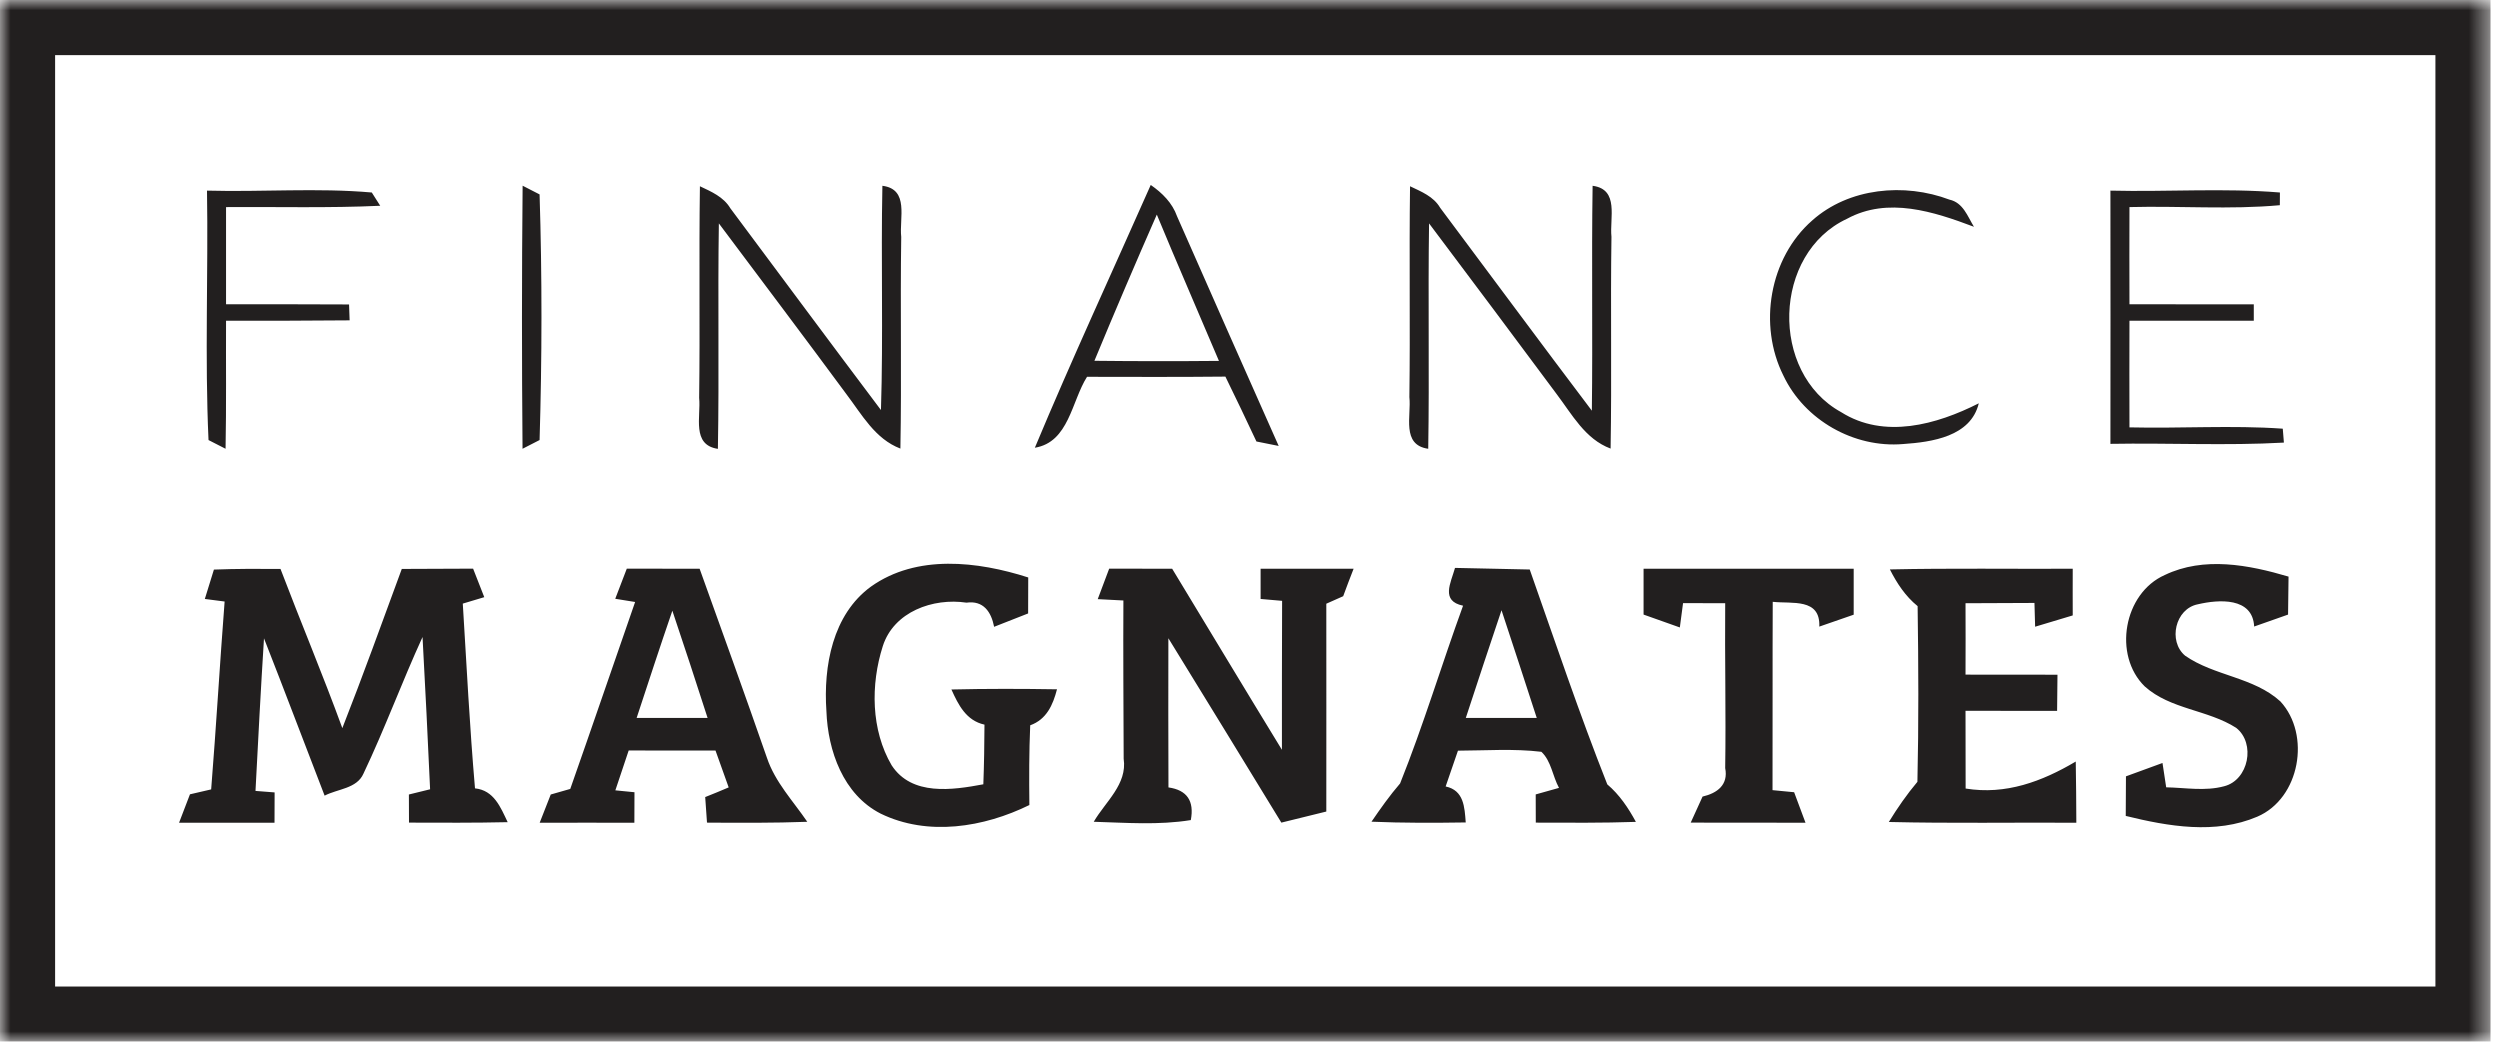 <svg xmlns="http://www.w3.org/2000/svg" xmlns:xlink="http://www.w3.org/1999/xlink" width="120" height="50" viewBox="0 0 120 50">
    <defs>
        <path id="prefix__a" d="M0 0L119.545 0 119.545 50 0 50z"/>
    </defs>
    <g fill="none" fill-rule="evenodd">
        <mask id="prefix__b" fill="#fff">
            <use xlink:href="#prefix__a"/>
        </mask>
        <path fill="#221F1F" d="M2.645 2.645c-.003 14.905-.003 29.805 0 44.71 38.087.004 76.169.004 114.255 0 .003-14.905.003-29.805 0-44.71-38.086-.004-76.168-.004-114.255 0zM0 50h119.545V0H0v50z" mask="url(#prefix__b)"/>
        <path fill="#221F1F" d="M9.936 9.15c2.637.073 5.287-.141 7.91.09.1.16.304.478.404.637-2.468.114-4.936.046-7.4.064v4.663c1.968 0 3.936 0 5.905.01.004.19.022.572.027.763-1.977.018-3.955.023-5.932.018-.01 2.046.018 4.096-.023 6.146l-.818-.418C9.827 17.14 10 13.14 9.936 9.15M25.086 8.914c.205.104.61.313.814.418.123 3.922.118 7.868 0 11.79l-.818.419c-.037-4.21-.037-8.418.004-12.627M33.596 8.94c.545.26 1.131.505 1.459 1.055 2.409 3.232 4.809 6.469 7.231 9.687.114-3.587-.004-7.177.069-10.764 1.3.164.804 1.555.904 2.455-.05 3.386.023 6.772-.04 10.159-1.219-.464-1.85-1.637-2.596-2.618-2.023-2.741-4.077-5.464-6.118-8.191-.055 3.604.018 7.213-.046 10.822-1.273-.186-.809-1.55-.9-2.45.046-3.386-.013-6.768.037-10.154M52.532 17.318c1.99.023 3.986.023 5.977.005-.99-2.341-2.01-4.673-2.982-7.023-1.023 2.332-2.023 4.668-2.995 7.018m2.704-8.44c.55.381 1.037.863 1.264 1.508 1.618 3.678 3.245 7.35 4.877 11.019-.268-.05-.8-.16-1.068-.214-.49-1.041-.982-2.082-1.49-3.114-2.215.023-4.428.014-6.642.01-.745 1.177-.868 3.136-2.504 3.404 1.772-4.241 3.704-8.414 5.563-12.614M67.682 8.94c.54.26 1.127.487 1.445 1.033 2.428 3.245 4.837 6.509 7.282 9.74.045-3.6-.018-7.2.036-10.795 1.291.168.81 1.55.905 2.45-.05 3.386.018 6.773-.041 10.164-1.223-.455-1.85-1.641-2.595-2.623-2.028-2.736-4.073-5.459-6.119-8.186-.054 3.604.019 7.213-.04 10.818-1.3-.182-.805-1.577-.905-2.482.045-3.373-.014-6.745.032-10.118M86.986 10.582c1.764-1.573 4.428-1.814 6.587-1 .659.145.868.8 1.177 1.304-1.927-.727-4.132-1.45-6.09-.386-3.574 1.659-3.728 7.39-.287 9.282 2.068 1.309 4.586.6 6.609-.423-.386 1.6-2.255 1.86-3.632 1.955-2.354.2-4.732-1.146-5.745-3.282-1.219-2.428-.678-5.646 1.381-7.45M101.3 9.15c2.709.068 5.432-.132 8.136.09 0 .155-.004.46-.004.61-2.4.218-4.814.027-7.218.09-.005 1.555-.005 3.11 0 4.665 1.986 0 3.977.004 5.968.004v.786c-1.991-.004-3.978 0-5.968 0-.005 1.705-.005 3.414 0 5.119 2.45.059 4.909-.11 7.359.063l.054.668c-2.772.155-5.55.01-8.327.06.005-4.055.005-8.105 0-12.155M10.268 27.34c1.064-.04 2.132-.04 3.196-.031.972 2.555 2.031 5.073 2.968 7.641.995-2.532 1.913-5.086 2.854-7.641 1.141-.009 2.282-.009 3.423-.014.177.455.355.914.536 1.369l-1.031.309c.181 2.959.331 5.913.586 8.868.909.095 1.227.904 1.568 1.623-1.582.036-3.159.027-4.736.022 0-.336-.005-1.009-.005-1.35.255-.063.764-.186 1.018-.25-.109-2.436-.231-4.872-.363-7.309-.991 2.164-1.814 4.41-2.837 6.56-.318.722-1.24.727-1.863 1.054-.973-2.514-1.923-5.041-2.91-7.55-.154 2.44-.281 4.882-.408 7.323l.918.072c0 .364 0 1.091-.005 1.455H8.595c.178-.455.35-.91.523-1.364l1.018-.236c.241-3.005.414-6.014.646-9.018-.241-.032-.714-.091-.95-.123l.436-1.41M30.56 34.46h3.404c-.555-1.719-1.114-3.437-1.691-5.146-.587 1.709-1.15 3.427-1.714 5.145m-.473-7.164c1.164.005 2.328.005 3.496.005 1.086 3.023 2.177 6.041 3.232 9.077.39 1.164 1.254 2.069 1.936 3.069-1.605.059-3.21.05-4.814.04-.022-.309-.063-.922-.086-1.227.377-.15.755-.304 1.127-.464-.213-.59-.422-1.181-.632-1.768-1.39-.004-2.777-.004-4.168-.004-.213.64-.432 1.277-.64 1.913l.918.091c0 .368 0 1.1-.005 1.464-1.514-.005-3.032 0-4.545 0 .177-.455.354-.905.531-1.355.232-.068.705-.2.937-.268 1.05-2.986 2.072-5.982 3.113-8.973-.24-.04-.713-.118-.954-.154.186-.482.373-.964.554-1.445M41.81 28.154c2.195-1.559 5.122-1.213 7.545-.436 0 .573-.005 1.15-.005 1.727l-1.632.641c-.14-.718-.513-1.272-1.327-1.159-1.6-.24-3.491.432-4.018 2.091-.587 1.841-.568 4.023.427 5.718.968 1.482 2.918 1.187 4.4.91.036-.955.05-1.91.055-2.864-.878-.191-1.255-.95-1.587-1.687 1.691-.04 3.377-.036 5.068-.009-.195.75-.5 1.446-1.286 1.728-.055 1.272-.055 2.55-.04 3.827-2.183 1.073-4.878 1.514-7.137.413-1.796-.913-2.537-3.018-2.605-4.918-.15-2.15.291-4.636 2.141-5.982M53.24 27.295c1.01.005 2.014.005 3.024.005 1.754 2.895 3.5 5.8 5.268 8.69.004-2.381-.005-4.763.009-7.15l-1.032-.09V27.3h4.464c-.173.436-.337.877-.5 1.318-.205.086-.61.268-.81.36.005 3.322 0 6.65 0 9.976l-2.158.532c-1.805-2.95-3.605-5.904-5.423-8.85 0 2.387-.01 4.773.004 7.16.891.127 1.246.65 1.073 1.568-1.54.25-3.105.127-4.659.081.559-.963 1.618-1.8 1.436-3.027-.009-2.532-.027-5.064-.013-7.595-.31-.014-.923-.046-1.232-.064.186-.486.368-.973.55-1.464M70.36 34.46h3.404c-.56-1.728-1.123-3.45-1.691-5.169-.582 1.718-1.146 3.445-1.714 5.168m-.518-7.2c1.195.027 2.39.05 3.586.077 1.214 3.446 2.378 6.914 3.723 10.314.586.495 1.01 1.132 1.373 1.8-1.6.055-3.2.041-4.805.036 0-.336 0-1.013-.004-1.354.281-.077.836-.236 1.118-.314-.305-.554-.373-1.295-.846-1.732-1.327-.159-2.668-.059-4.004-.054-.196.568-.396 1.14-.591 1.718.877.186.909.991.964 1.727-1.505.023-3.014.028-4.523-.036.432-.632.873-1.255 1.373-1.836 1.122-2.8 1.99-5.696 3.022-8.532-1.086-.227-.59-1.087-.386-1.814M78.891 27.3c3.364 0 6.727-.005 10.086 0v2.205c-.55.19-1.104.381-1.65.572.055-1.382-1.304-1.086-2.236-1.19-.014 3.013 0 6.027-.01 9.04.26.028.778.078 1.037.1.178.487.36.978.546 1.464-1.837 0-3.673 0-5.51-.005.192-.418.378-.831.569-1.25.704-.163 1.245-.563 1.086-1.368.041-2.636-.023-5.277 0-7.913-.673-.005-1.35-.005-2.023-.005-.04.291-.113.877-.154 1.168-.582-.204-1.164-.409-1.741-.618v-2.2zM90.714 27.332c2.922-.064 5.85-.018 8.777-.032 0 .745-.005 1.495 0 2.24-.6.183-1.205.36-1.805.542-.009-.287-.022-.855-.032-1.141l-3.309.014c.005 1.14.005 2.286 0 3.427 1.473.004 2.941.004 4.414.004-.01.578-.014 1.155-.018 1.737-1.464-.005-2.932-.005-4.396-.005 0 1.246 0 2.486.005 3.732 1.923.314 3.664-.336 5.286-1.296.018.978.023 1.955.028 2.937-3-.018-6 .036-9-.036.413-.673.863-1.323 1.372-1.928.064-2.809.05-5.623.01-8.432-.587-.477-.996-1.1-1.332-1.763M103.91 27.6c1.876-.9 4.026-.49 5.94.077-.009.605-.018 1.214-.023 1.823l-1.627.573c-.073-1.418-1.704-1.3-2.7-1.068-1.09.209-1.445 1.772-.614 2.468 1.4.977 3.287 1.023 4.573 2.195 1.473 1.6.941 4.655-1.109 5.532-2.009.86-4.264.468-6.314-.036.005-.637.01-1.268.01-1.9.586-.214 1.168-.428 1.754-.641.046.29.132.873.177 1.168.918.018 1.868.195 2.778-.05 1.181-.295 1.527-2.06.581-2.805-1.363-.872-3.154-.881-4.386-1.986-1.536-1.5-1.018-4.473.96-5.35"/>
    </g>
</svg>
